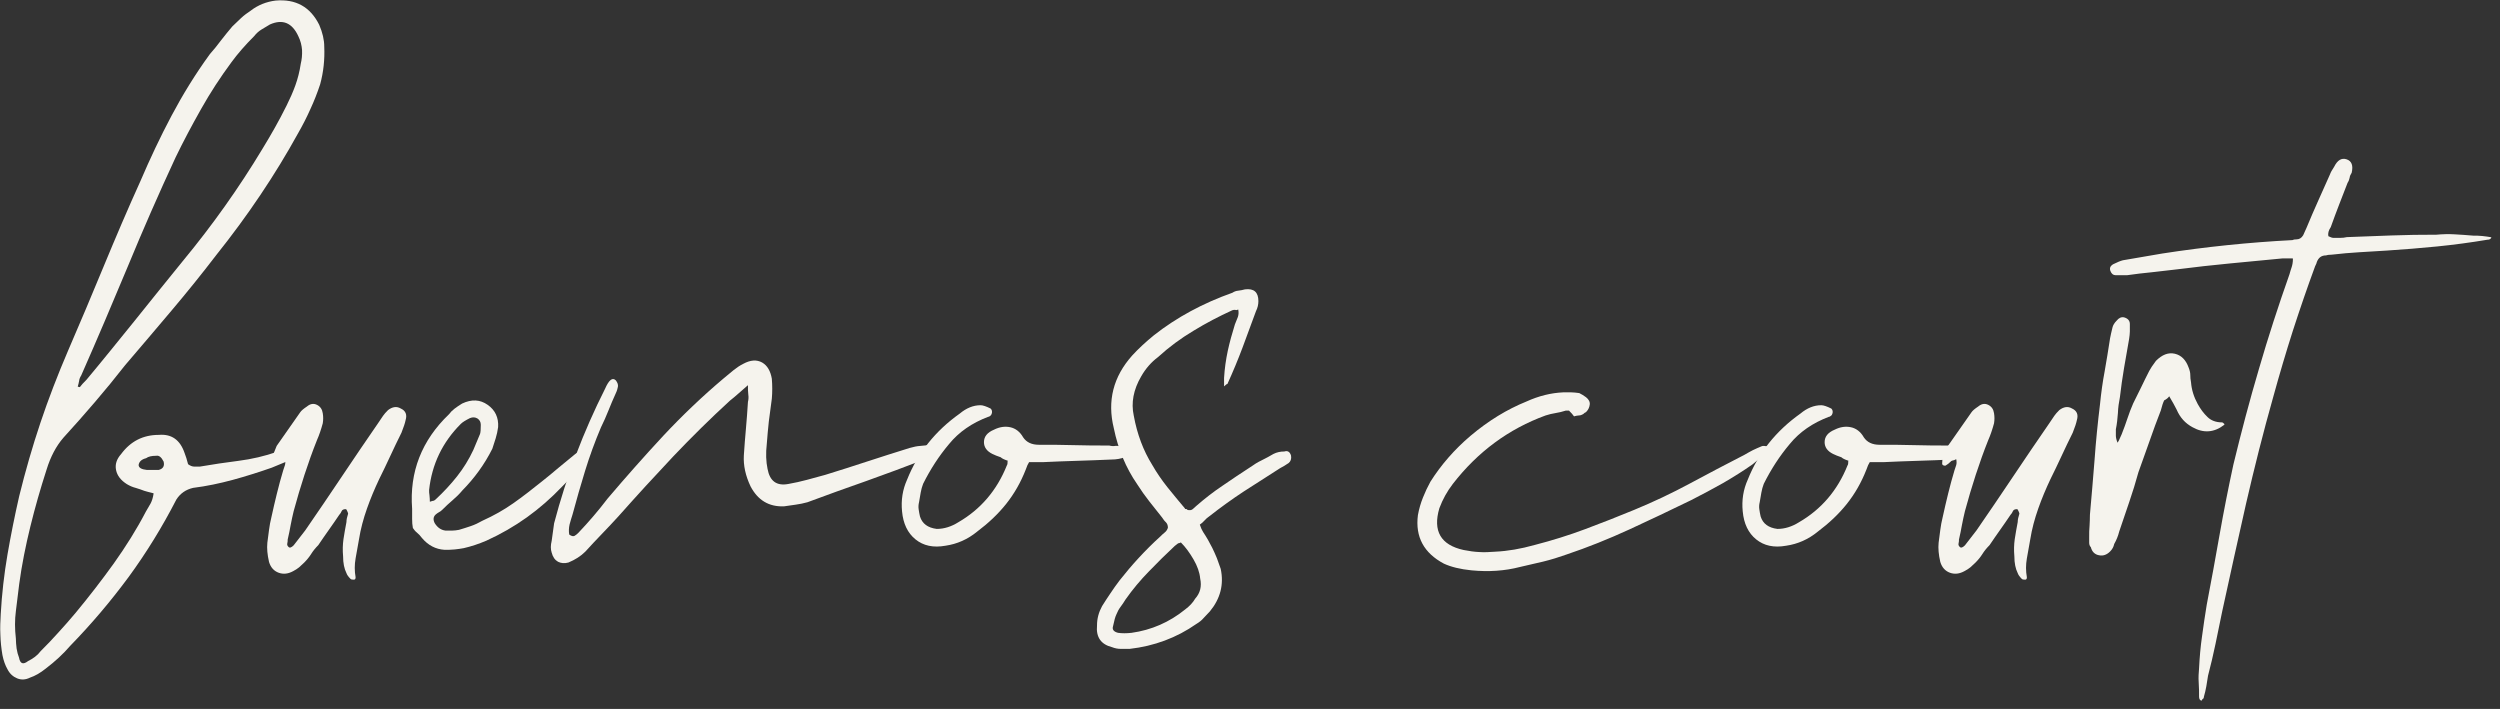 <svg width="134" height="38" viewBox="0 0 134 38" fill="none" xmlns="http://www.w3.org/2000/svg">
<rect x="0" y="0" width="134" height="38" fill="#333333" stroke="none"/>
<g clip-path="url(#clip0_134_47)">
<path d="M8.23 26.44C7.99 26.38 7.83 26.34 7.74 26.31C7.59 26.25 7.43 26.2 7.27 26.15C7.11 26.11 6.95 26.04 6.8 25.95C6.47 25.74 6.28 25.49 6.22 25.19C6.16 24.89 6.25 24.61 6.49 24.34C7 23.65 7.67 23.31 8.51 23.31C9.2 23.25 9.66 23.58 9.9 24.3C9.96 24.45 10.02 24.64 10.08 24.88C10.2 24.97 10.31 25.01 10.42 25.01H10.71C11.4 24.89 12.09 24.79 12.79 24.7C13.49 24.61 14.19 24.45 14.87 24.21C15.11 24.15 15.33 24.11 15.54 24.08C15.75 24.05 15.97 24.01 16.21 23.95C16.27 23.92 16.33 23.91 16.39 23.93C16.45 23.95 16.51 23.95 16.57 23.95C16.57 24.13 16.47 24.25 16.26 24.31C15.99 24.46 15.71 24.59 15.43 24.71C15.15 24.83 14.85 24.95 14.56 25.07C13.87 25.31 13.18 25.53 12.48 25.72C11.78 25.91 11.07 26.06 10.35 26.15C9.96 26.24 9.66 26.45 9.45 26.78C8.7 28.24 7.85 29.62 6.9 30.92C5.94 32.22 4.9 33.45 3.76 34.62C3.4 35.04 2.97 35.44 2.46 35.83C2.16 36.07 1.88 36.23 1.61 36.32C1.37 36.44 1.14 36.45 0.92 36.36C0.7 36.27 0.52 36.11 0.4 35.87C0.28 35.66 0.19 35.41 0.13 35.11C0.07 34.75 0.03 34.39 0.02 34.01C3.02121e-06 33.64 0.02 33.27 0.04 32.91C0.1 31.84 0.22 30.78 0.4 29.73C0.58 28.69 0.79 27.64 1.03 26.59C1.36 25.25 1.74 23.93 2.17 22.65C2.6 21.37 3.09 20.1 3.63 18.84C4.29 17.32 4.93 15.79 5.56 14.27C6.19 12.75 6.84 11.22 7.53 9.7C8.04 8.51 8.59 7.34 9.19 6.21C9.79 5.08 10.47 3.97 11.25 2.9C11.46 2.66 11.66 2.42 11.85 2.16C12.04 1.91 12.25 1.66 12.45 1.42C12.6 1.27 12.76 1.12 12.92 0.97C13.08 0.82 13.26 0.69 13.44 0.57C13.83 0.27 14.28 0.09 14.78 0.03C15.86 -0.06 16.63 0.37 17.11 1.33C17.29 1.75 17.38 2.14 17.38 2.5C17.41 3.19 17.34 3.86 17.16 4.52C17.01 4.97 16.84 5.41 16.64 5.84C16.45 6.27 16.23 6.7 15.99 7.12C14.74 9.39 13.27 11.57 11.6 13.66C10.82 14.68 10.02 15.67 9.2 16.64C8.38 17.61 7.55 18.59 6.71 19.57C6.17 20.26 5.63 20.92 5.08 21.56C4.53 22.2 3.97 22.84 3.4 23.46C3.01 23.91 2.71 24.48 2.5 25.16C2.17 26.18 1.88 27.19 1.63 28.21C1.38 29.23 1.17 30.26 1.03 31.3C0.97 31.81 0.91 32.29 0.85 32.76C0.79 33.22 0.79 33.71 0.85 34.22C0.85 34.4 0.87 34.58 0.89 34.76C0.92 34.94 0.96 35.1 1.02 35.25C1.08 35.58 1.24 35.64 1.51 35.43C1.63 35.37 1.75 35.3 1.87 35.21C1.99 35.12 2.09 35.02 2.18 34.9C2.51 34.57 2.83 34.24 3.14 33.89C3.45 33.55 3.76 33.2 4.06 32.84C4.78 31.97 5.46 31.09 6.1 30.2C6.74 29.3 7.32 28.38 7.82 27.42C7.91 27.27 7.99 27.13 8.07 26.99C8.14 26.86 8.2 26.68 8.23 26.47V26.44ZM4.15 20.71C4.15 20.71 4.22 20.75 4.28 20.75C4.34 20.66 4.46 20.53 4.64 20.35C5.51 19.31 6.36 18.25 7.22 17.19C8.07 16.13 8.93 15.06 9.8 13.99C11.38 12.08 12.8 10.08 14.06 7.99C14.3 7.6 14.52 7.22 14.73 6.85C14.94 6.48 15.15 6.08 15.36 5.66C15.54 5.3 15.7 4.94 15.83 4.58C15.96 4.22 16.06 3.83 16.12 3.42C16.18 3.18 16.2 2.94 16.19 2.68C16.17 2.43 16.11 2.18 15.99 1.94C15.66 1.22 15.15 1.01 14.47 1.31C14.32 1.4 14.17 1.49 14.02 1.58C13.87 1.67 13.74 1.79 13.62 1.94C13.14 2.42 12.74 2.88 12.41 3.33C11.81 4.14 11.27 4.97 10.78 5.84C10.29 6.71 9.83 7.57 9.41 8.44C8.51 10.38 7.66 12.32 6.86 14.26C6.05 16.2 5.22 18.16 4.35 20.13C4.29 20.22 4.25 20.32 4.24 20.42C4.22 20.52 4.2 20.62 4.17 20.71H4.15ZM8.14 25.19H8.5C8.74 25.13 8.83 24.98 8.77 24.74C8.65 24.5 8.52 24.4 8.37 24.43C8.13 24.43 7.95 24.47 7.83 24.56C7.59 24.62 7.46 24.74 7.43 24.92C7.43 25.07 7.58 25.16 7.88 25.19H8.15H8.14Z" fill="#F5F3ED"/>
<path d="M18.53 27.29C18.41 27.29 18.34 27.33 18.31 27.4C18.28 27.47 18.24 27.54 18.18 27.6C18 27.87 17.81 28.14 17.62 28.41C17.43 28.68 17.24 28.95 17.06 29.22C16.91 29.37 16.78 29.53 16.68 29.69C16.58 29.85 16.45 30.01 16.3 30.16C16.21 30.25 16.12 30.33 16.03 30.41C15.94 30.48 15.84 30.55 15.72 30.61C15.45 30.76 15.19 30.79 14.94 30.7C14.69 30.61 14.51 30.42 14.42 30.12C14.33 29.73 14.3 29.39 14.33 29.09C14.36 28.85 14.39 28.62 14.42 28.4C14.45 28.18 14.49 27.94 14.55 27.71C14.64 27.29 14.74 26.87 14.84 26.46C14.94 26.04 15.06 25.62 15.18 25.21C15.21 25.12 15.24 25.03 15.27 24.94C15.3 24.85 15.3 24.73 15.27 24.58C15.21 24.64 15.17 24.67 15.14 24.67C15.11 24.67 15.06 24.69 15.01 24.71C14.89 24.83 14.8 24.9 14.74 24.93C14.71 24.96 14.67 24.97 14.61 24.95C14.55 24.94 14.52 24.9 14.52 24.84C14.52 24.69 14.54 24.6 14.56 24.57L14.83 23.9C15.04 23.6 15.25 23.3 15.46 23C15.67 22.7 15.88 22.4 16.09 22.1C16.15 22.01 16.27 21.91 16.45 21.79C16.63 21.64 16.81 21.61 16.99 21.7C17.17 21.79 17.27 21.94 17.3 22.15C17.33 22.33 17.33 22.51 17.3 22.69C17.21 23.02 17.11 23.32 16.99 23.59C16.75 24.19 16.53 24.81 16.32 25.45C16.11 26.09 15.92 26.74 15.74 27.4C15.68 27.64 15.63 27.89 15.58 28.14C15.54 28.39 15.48 28.65 15.42 28.92C15.42 28.98 15.42 29.05 15.4 29.12C15.38 29.19 15.4 29.26 15.47 29.32C15.53 29.38 15.62 29.35 15.74 29.23C15.86 29.08 15.96 28.95 16.05 28.83C16.14 28.71 16.24 28.58 16.36 28.43C17.02 27.47 17.67 26.52 18.31 25.56C18.95 24.6 19.6 23.65 20.26 22.69L20.53 22.29C20.59 22.2 20.68 22.1 20.8 21.98C21.04 21.8 21.26 21.77 21.47 21.89C21.74 22.01 21.83 22.22 21.74 22.52C21.71 22.67 21.64 22.89 21.52 23.19C21.31 23.61 21.11 24.03 20.92 24.44C20.73 24.86 20.52 25.28 20.32 25.69C20.08 26.2 19.86 26.72 19.67 27.26C19.48 27.8 19.33 28.35 19.24 28.92C19.18 29.25 19.12 29.59 19.06 29.93C19 30.27 19 30.61 19.06 30.94C19.06 31.03 19.03 31.07 18.97 31.07C18.88 31.07 18.82 31.06 18.79 31.03C18.67 30.91 18.6 30.81 18.57 30.72C18.45 30.48 18.39 30.18 18.39 29.82C18.36 29.49 18.37 29.19 18.41 28.9C18.45 28.62 18.51 28.31 18.57 27.98C18.57 27.86 18.6 27.71 18.66 27.53C18.66 27.5 18.63 27.43 18.57 27.31L18.53 27.29Z" fill="#F5F3ED"/>
<path d="M31.7 23.93C31.7 24.23 31.6 24.48 31.39 24.69C31.18 24.93 30.98 25.16 30.79 25.38C30.6 25.6 30.38 25.84 30.14 26.07C29.54 26.7 28.91 27.25 28.24 27.73C27.57 28.21 26.84 28.63 26.07 28.98C25.65 29.16 25.25 29.29 24.86 29.38C24.71 29.41 24.55 29.43 24.37 29.45C24.19 29.47 24.01 29.47 23.83 29.47C23.35 29.44 22.95 29.23 22.62 28.84C22.53 28.72 22.44 28.62 22.35 28.55C22.26 28.48 22.19 28.39 22.13 28.3C22.1 28.15 22.09 27.99 22.09 27.81V27.27C21.94 25.3 22.6 23.61 24.06 22.21C24.15 22.09 24.25 21.99 24.37 21.9C24.49 21.81 24.62 21.72 24.77 21.63C25.28 21.39 25.73 21.41 26.14 21.7C26.54 21.98 26.73 22.38 26.7 22.89C26.67 23.1 26.63 23.3 26.57 23.49C26.51 23.68 26.45 23.87 26.39 24.05C25.97 24.89 25.43 25.63 24.78 26.29C24.63 26.47 24.46 26.64 24.26 26.81C24.07 26.97 23.88 27.15 23.7 27.33C23.64 27.39 23.58 27.43 23.52 27.46C23.46 27.49 23.4 27.54 23.34 27.59C23.22 27.71 23.21 27.86 23.3 28.04C23.45 28.28 23.64 28.41 23.88 28.44H24.24C24.36 28.44 24.48 28.42 24.6 28.4C24.81 28.34 25.02 28.27 25.23 28.2C25.44 28.13 25.65 28.03 25.86 27.91C26.46 27.64 27.01 27.33 27.52 26.97C28.03 26.61 28.53 26.22 29.04 25.81C29.34 25.57 29.64 25.33 29.94 25.07C30.24 24.82 30.54 24.57 30.84 24.33C31.02 24.21 31.18 24.11 31.33 24.02C31.39 23.99 31.46 23.98 31.53 23.98C31.6 23.98 31.67 23.97 31.73 23.94L31.7 23.93ZM23.05 26.89L23.18 26.85C23.24 26.85 23.3 26.82 23.36 26.76C23.78 26.37 24.16 25.96 24.5 25.53C24.84 25.1 25.13 24.63 25.37 24.12C25.43 23.97 25.49 23.83 25.55 23.69C25.61 23.56 25.67 23.41 25.73 23.26C25.76 23.17 25.77 23.01 25.77 22.77C25.77 22.62 25.71 22.51 25.59 22.43C25.47 22.36 25.34 22.35 25.19 22.41C24.95 22.53 24.79 22.63 24.7 22.72C23.71 23.71 23.15 24.89 23 26.26C23 26.35 23 26.45 23.02 26.55C23.03 26.65 23.04 26.77 23.04 26.89H23.05Z" fill="#F5F3ED"/>
<path d="M40.12 20.62C39.88 20.83 39.69 20.99 39.56 21.11C39.43 21.23 39.28 21.35 39.13 21.47C38.08 22.43 37.07 23.43 36.08 24.47C35.09 25.52 34.12 26.58 33.17 27.65C32.87 27.98 32.57 28.3 32.27 28.61C31.97 28.92 31.67 29.24 31.37 29.57C31.13 29.81 30.83 30 30.47 30.15C30.26 30.21 30.07 30.19 29.91 30.11C29.75 30.02 29.63 29.86 29.57 29.62C29.51 29.44 29.51 29.23 29.57 28.99L29.7 28.05C30.36 25.54 31.27 23.14 32.43 20.84C32.64 20.36 32.83 20.21 33.01 20.39C33.1 20.51 33.14 20.62 33.12 20.73C33.1 20.83 33.07 20.95 33.01 21.07C32.86 21.4 32.73 21.71 32.61 22.01C32.49 22.31 32.36 22.61 32.21 22.91C31.88 23.69 31.6 24.46 31.36 25.24C31.12 26.02 30.9 26.79 30.69 27.57C30.63 27.75 30.58 27.93 30.53 28.11C30.49 28.29 30.48 28.47 30.51 28.65C30.63 28.74 30.73 28.76 30.8 28.72C30.87 28.68 30.94 28.62 31 28.56C31.57 27.96 32.09 27.35 32.57 26.72C33.53 25.59 34.52 24.47 35.55 23.36C36.58 22.26 37.66 21.23 38.8 20.27C38.98 20.12 39.15 19.98 39.32 19.84C39.48 19.71 39.66 19.59 39.84 19.5C40.23 19.29 40.56 19.27 40.85 19.43C41.13 19.59 41.3 19.89 41.37 20.3C41.4 20.66 41.4 21.02 41.37 21.37C41.31 21.79 41.26 22.19 41.21 22.58C41.17 22.97 41.13 23.37 41.1 23.79C41.04 24.3 41.06 24.75 41.14 25.13C41.26 25.79 41.63 26.06 42.26 25.94C42.59 25.88 42.92 25.81 43.25 25.72C43.58 25.63 43.91 25.54 44.24 25.45C45.02 25.21 45.77 24.97 46.5 24.73C47.23 24.49 47.99 24.25 48.76 24.01C48.97 23.95 49.16 23.91 49.34 23.9C49.52 23.89 49.71 23.86 49.92 23.83C49.98 23.83 50.05 23.85 50.14 23.87C50.23 23.9 50.3 23.93 50.36 23.96C50.3 24.2 50.2 24.35 50.07 24.41C49.94 24.47 49.79 24.53 49.64 24.59C48.56 25.01 47.5 25.4 46.44 25.78C45.38 26.15 44.33 26.53 43.28 26.92C43.07 26.98 42.86 27.02 42.65 27.05C42.44 27.08 42.23 27.11 42.02 27.14C41.21 27.17 40.62 26.81 40.23 26.07C39.96 25.5 39.84 24.95 39.87 24.41C39.9 23.93 39.94 23.46 39.98 23C40.02 22.54 40.06 22.05 40.09 21.54C40.12 21.42 40.13 21.29 40.11 21.16C40.09 21.03 40.09 20.84 40.09 20.6L40.12 20.62Z" fill="#F5F3ED"/>
<path d="M54 24.69C53.82 24.63 53.7 24.57 53.64 24.51C53.46 24.45 53.31 24.39 53.19 24.33C52.89 24.18 52.74 23.97 52.74 23.7C52.74 23.4 52.92 23.18 53.28 23.03C53.58 22.88 53.87 22.84 54.15 22.9C54.43 22.96 54.67 23.14 54.84 23.44C55.02 23.71 55.3 23.84 55.69 23.84C56.32 23.84 56.94 23.84 57.57 23.86C58.2 23.88 58.82 23.88 59.45 23.88C59.57 23.91 59.68 23.92 59.79 23.9C59.89 23.89 60.01 23.9 60.13 23.97C60.28 24.03 60.43 24.1 60.58 24.19C60.58 24.4 60.49 24.5 60.31 24.5C60.07 24.59 59.83 24.63 59.59 24.63C58.96 24.66 58.34 24.68 57.73 24.7C57.12 24.72 56.51 24.74 55.92 24.77H55.16C55.1 24.86 55.04 24.99 54.98 25.17C54.71 25.86 54.36 26.47 53.93 27.01C53.5 27.55 52.98 28.04 52.38 28.49C51.87 28.91 51.3 29.16 50.68 29.25C50.02 29.37 49.49 29.25 49.07 28.91C48.65 28.57 48.41 28.07 48.35 27.41C48.29 26.81 48.38 26.24 48.62 25.71C49.19 24.28 50.13 23.1 51.44 22.17C51.8 21.87 52.17 21.72 52.56 21.72C52.68 21.72 52.86 21.78 53.1 21.9C53.16 21.96 53.18 22.03 53.17 22.12C53.15 22.21 53.12 22.27 53.06 22.3C53.03 22.33 53 22.34 52.97 22.34C52.1 22.67 51.4 23.15 50.87 23.8C50.33 24.44 49.87 25.15 49.48 25.93C49.42 26.08 49.38 26.24 49.35 26.4C49.32 26.56 49.29 26.74 49.26 26.92C49.23 27.04 49.22 27.17 49.24 27.3C49.26 27.43 49.28 27.56 49.31 27.68C49.43 28.07 49.73 28.29 50.21 28.35C50.6 28.35 50.99 28.23 51.37 27.99C52.56 27.3 53.43 26.29 53.97 24.94C54 24.91 54.01 24.82 54.01 24.67L54 24.69Z" fill="#F5F3ED"/>
<path d="M62.6 28.28C62.6 28.16 62.56 28.06 62.49 27.99C62.41 27.92 62.35 27.83 62.29 27.74C62.05 27.44 61.82 27.15 61.6 26.87C61.38 26.59 61.16 26.28 60.95 25.95C60.35 25.08 59.93 24.08 59.7 22.95C59.34 21.49 59.67 20.19 60.69 19.05C61.02 18.69 61.41 18.33 61.85 17.97C63.07 17.01 64.48 16.25 66.06 15.69C66.15 15.63 66.25 15.59 66.37 15.58C66.49 15.57 66.61 15.54 66.73 15.51C67.21 15.45 67.45 15.66 67.45 16.14C67.45 16.32 67.41 16.5 67.32 16.68C67.08 17.34 66.84 17.99 66.6 18.63C66.36 19.27 66.09 19.92 65.79 20.58C65.76 20.58 65.7 20.62 65.61 20.71V20.26C65.64 19.75 65.71 19.27 65.81 18.8C65.91 18.34 66.04 17.87 66.19 17.39C66.25 17.24 66.3 17.11 66.35 16.99C66.39 16.87 66.4 16.74 66.37 16.59C66.31 16.62 66.26 16.63 66.21 16.61C66.17 16.6 66.11 16.61 66.05 16.63C65.33 16.96 64.64 17.32 63.97 17.73C63.3 18.13 62.66 18.6 62.07 19.14C61.71 19.41 61.41 19.75 61.17 20.17C60.75 20.89 60.62 21.59 60.77 22.28C60.95 23.27 61.28 24.15 61.76 24.92C62 25.34 62.27 25.73 62.57 26.11C62.87 26.48 63.18 26.86 63.51 27.25C63.51 27.28 63.54 27.29 63.6 27.29C63.63 27.29 63.64 27.31 63.64 27.33C63.76 27.36 63.86 27.35 63.93 27.29C64 27.23 64.07 27.17 64.13 27.11C64.58 26.72 65.04 26.36 65.52 26.04C66 25.71 66.49 25.38 67 25.05C67.21 24.9 67.42 24.77 67.63 24.67C67.84 24.57 68.05 24.45 68.26 24.33C68.44 24.24 68.63 24.2 68.84 24.2C69.02 24.14 69.14 24.22 69.2 24.42C69.23 24.6 69.18 24.73 69.07 24.82C68.89 24.94 68.74 25.03 68.62 25.09C67.96 25.51 67.31 25.93 66.67 26.34C66.03 26.76 65.41 27.21 64.81 27.68C64.72 27.74 64.64 27.81 64.56 27.9C64.48 27.99 64.4 28.06 64.31 28.12C64.37 28.3 64.43 28.43 64.49 28.52C64.67 28.79 64.83 29.07 64.98 29.37C65.07 29.55 65.15 29.74 65.23 29.93C65.3 30.12 65.37 30.31 65.43 30.49C65.61 31.33 65.41 32.09 64.85 32.77C64.73 32.89 64.62 33.01 64.51 33.13C64.41 33.25 64.28 33.35 64.13 33.44C63.06 34.19 61.86 34.63 60.55 34.78H60.08C59.92 34.78 59.76 34.75 59.61 34.69C59.01 34.54 58.74 34.15 58.8 33.52C58.8 33.16 58.89 32.82 59.07 32.49C59.22 32.25 59.37 32.02 59.52 31.8C59.67 31.58 59.83 31.34 60.01 31.11C60.34 30.69 60.68 30.29 61.04 29.9C61.4 29.51 61.79 29.12 62.21 28.74C62.27 28.68 62.34 28.61 62.43 28.54C62.52 28.47 62.58 28.37 62.61 28.25L62.6 28.28ZM63.28 29.08C63.28 29.08 63.21 29.12 63.15 29.12C63.12 29.15 63.09 29.17 63.06 29.19C63.03 29.21 63 29.23 62.97 29.26C62.49 29.71 62.03 30.16 61.58 30.63C61.13 31.09 60.71 31.59 60.33 32.13C60.24 32.28 60.15 32.41 60.06 32.53C59.97 32.65 59.9 32.78 59.84 32.93C59.78 33.05 59.72 33.26 59.66 33.56C59.6 33.74 59.69 33.86 59.93 33.92C60.14 33.95 60.38 33.95 60.65 33.92C61.72 33.77 62.68 33.35 63.52 32.67C63.76 32.49 63.94 32.3 64.06 32.09C64.33 31.79 64.42 31.43 64.33 31.01C64.3 30.68 64.18 30.34 63.97 29.98C63.76 29.62 63.54 29.32 63.3 29.08H63.28Z" fill="#F5F3ED"/>
<path d="M84.37 22.32C84.31 22.23 84.22 22.13 84.1 22.01H83.92C83.74 22.07 83.56 22.11 83.38 22.14C83.2 22.17 83.02 22.21 82.84 22.27C80.87 22.99 79.21 24.21 77.87 25.94C77.57 26.33 77.33 26.76 77.15 27.24C76.79 28.46 77.22 29.21 78.45 29.48C78.75 29.54 79.03 29.58 79.3 29.59C79.57 29.61 79.85 29.59 80.15 29.57C80.81 29.54 81.51 29.42 82.26 29.21C83.19 28.97 84.09 28.69 84.97 28.36C85.85 28.03 86.72 27.69 87.59 27.33C88.61 26.91 89.6 26.44 90.57 25.92C91.54 25.4 92.52 24.88 93.5 24.38C93.65 24.29 93.8 24.21 93.95 24.13C94.1 24.06 94.25 23.99 94.4 23.93C94.46 23.9 94.53 23.89 94.62 23.91C94.71 23.93 94.81 23.91 94.93 23.89C94.87 23.95 94.84 24.01 94.84 24.07C94.84 24.13 94.81 24.17 94.75 24.2C94.6 24.32 94.47 24.43 94.35 24.54C94.23 24.64 94.1 24.76 93.95 24.88C93.44 25.24 92.91 25.57 92.36 25.89C91.81 26.2 91.23 26.51 90.64 26.81C89.54 27.35 88.43 27.87 87.33 28.38C86.22 28.89 85.1 29.34 83.97 29.72C83.55 29.87 83.13 30 82.72 30.1C82.3 30.2 81.88 30.3 81.47 30.39C80.66 30.6 79.8 30.66 78.87 30.57C78.27 30.51 77.78 30.39 77.39 30.21C76.32 29.64 75.85 28.78 76 27.61C76.06 27.28 76.15 26.97 76.27 26.67C76.39 26.37 76.52 26.09 76.67 25.82C77.24 24.92 77.95 24.1 78.82 23.36C79.78 22.55 80.78 21.94 81.82 21.52C82.48 21.22 83.13 21.06 83.79 21.03H84.22C84.35 21.03 84.5 21.05 84.65 21.07C84.77 21.13 84.89 21.2 85.01 21.29C85.16 21.41 85.23 21.54 85.21 21.69C85.19 21.84 85.13 21.97 85.01 22.09C84.95 22.12 84.91 22.14 84.9 22.16C84.89 22.18 84.85 22.2 84.79 22.23C84.73 22.26 84.67 22.27 84.61 22.27C84.55 22.27 84.48 22.29 84.39 22.31L84.37 22.32Z" fill="#F5F3ED"/>
<path d="M99.06 24.69C98.88 24.63 98.76 24.57 98.7 24.51C98.52 24.45 98.37 24.39 98.25 24.33C97.95 24.18 97.8 23.97 97.8 23.7C97.8 23.4 97.98 23.18 98.34 23.03C98.64 22.88 98.93 22.84 99.21 22.9C99.49 22.96 99.73 23.14 99.9 23.44C100.08 23.71 100.36 23.84 100.75 23.84C101.38 23.84 102 23.84 102.63 23.86C103.26 23.88 103.88 23.88 104.51 23.88C104.63 23.91 104.74 23.92 104.85 23.9C104.95 23.89 105.07 23.9 105.19 23.97C105.34 24.03 105.49 24.1 105.64 24.19C105.64 24.4 105.55 24.5 105.37 24.5C105.13 24.59 104.89 24.63 104.65 24.63C104.02 24.66 103.4 24.68 102.79 24.7C102.18 24.72 101.57 24.74 100.98 24.77H100.22C100.16 24.86 100.1 24.99 100.04 25.17C99.77 25.86 99.42 26.47 98.99 27.01C98.56 27.55 98.04 28.04 97.44 28.49C96.93 28.91 96.36 29.16 95.74 29.25C95.08 29.37 94.55 29.25 94.13 28.91C93.71 28.57 93.47 28.07 93.41 27.41C93.35 26.81 93.44 26.24 93.68 25.71C94.25 24.28 95.19 23.1 96.5 22.17C96.86 21.87 97.23 21.72 97.62 21.72C97.74 21.72 97.92 21.78 98.16 21.9C98.22 21.96 98.24 22.03 98.23 22.12C98.21 22.21 98.18 22.27 98.12 22.3C98.09 22.33 98.06 22.34 98.03 22.34C97.16 22.67 96.46 23.15 95.93 23.8C95.39 24.44 94.93 25.15 94.54 25.93C94.48 26.08 94.44 26.24 94.41 26.4C94.38 26.56 94.35 26.74 94.32 26.92C94.29 27.04 94.28 27.17 94.3 27.3C94.32 27.43 94.34 27.56 94.37 27.68C94.49 28.07 94.79 28.29 95.27 28.35C95.66 28.35 96.05 28.23 96.43 27.99C97.62 27.3 98.49 26.29 99.03 24.94C99.06 24.91 99.07 24.82 99.07 24.67L99.06 24.69Z" fill="#F5F3ED"/>
<path d="M108.11 27.29C107.99 27.29 107.92 27.33 107.89 27.4C107.86 27.47 107.82 27.54 107.76 27.6C107.58 27.87 107.39 28.14 107.2 28.41C107.01 28.68 106.82 28.95 106.64 29.22C106.49 29.37 106.36 29.53 106.26 29.69C106.16 29.85 106.03 30.01 105.88 30.16C105.79 30.25 105.7 30.33 105.61 30.41C105.52 30.48 105.42 30.55 105.3 30.61C105.03 30.76 104.77 30.79 104.52 30.7C104.27 30.61 104.09 30.42 104 30.12C103.91 29.73 103.88 29.39 103.91 29.09C103.94 28.85 103.97 28.62 104 28.4C104.03 28.18 104.07 27.94 104.13 27.71C104.22 27.29 104.32 26.87 104.42 26.46C104.52 26.04 104.64 25.62 104.76 25.21C104.79 25.12 104.82 25.03 104.85 24.94C104.88 24.85 104.88 24.73 104.85 24.58C104.79 24.64 104.75 24.67 104.72 24.67C104.69 24.67 104.64 24.69 104.59 24.71C104.47 24.83 104.38 24.9 104.32 24.93C104.29 24.96 104.25 24.97 104.19 24.95C104.13 24.94 104.1 24.9 104.1 24.84C104.1 24.69 104.12 24.6 104.14 24.57L104.41 23.9C104.62 23.6 104.83 23.3 105.04 23C105.25 22.7 105.46 22.4 105.67 22.1C105.73 22.01 105.85 21.91 106.03 21.79C106.21 21.64 106.39 21.61 106.57 21.7C106.75 21.79 106.85 21.94 106.88 22.15C106.91 22.33 106.91 22.51 106.88 22.69C106.79 23.02 106.69 23.32 106.57 23.59C106.33 24.19 106.11 24.81 105.9 25.45C105.69 26.09 105.5 26.74 105.32 27.4C105.26 27.64 105.21 27.89 105.16 28.14C105.12 28.39 105.06 28.65 105 28.92C105 28.98 105 29.05 104.98 29.12C104.96 29.19 104.98 29.26 105.05 29.32C105.11 29.38 105.2 29.35 105.32 29.23C105.44 29.08 105.54 28.95 105.63 28.83C105.72 28.71 105.82 28.58 105.94 28.43C106.6 27.47 107.25 26.52 107.89 25.56C108.53 24.6 109.18 23.65 109.84 22.69L110.11 22.29C110.17 22.2 110.26 22.1 110.38 21.98C110.62 21.8 110.84 21.77 111.05 21.89C111.32 22.01 111.41 22.22 111.32 22.52C111.29 22.67 111.22 22.89 111.1 23.19C110.89 23.61 110.69 24.03 110.5 24.44C110.31 24.86 110.1 25.28 109.9 25.69C109.66 26.2 109.44 26.72 109.25 27.26C109.06 27.8 108.91 28.35 108.82 28.92C108.76 29.25 108.7 29.59 108.64 29.93C108.58 30.27 108.58 30.61 108.64 30.94C108.64 31.03 108.61 31.07 108.55 31.07C108.46 31.07 108.4 31.06 108.37 31.03C108.25 30.91 108.18 30.81 108.15 30.72C108.03 30.48 107.97 30.18 107.97 29.82C107.94 29.49 107.95 29.19 107.99 28.9C108.03 28.62 108.09 28.31 108.15 27.98C108.15 27.86 108.18 27.71 108.24 27.53C108.24 27.5 108.21 27.43 108.15 27.31L108.11 27.29Z" fill="#F5F3ED"/>
<path d="M119.22 22.77C118.68 23.19 118.11 23.23 117.52 22.9C117.13 22.69 116.85 22.38 116.67 21.96C116.61 21.84 116.55 21.73 116.49 21.62C116.43 21.52 116.36 21.39 116.27 21.24C116.21 21.33 116.12 21.4 116 21.46C115.94 21.58 115.88 21.76 115.82 22C115.61 22.54 115.41 23.08 115.22 23.63C115.03 24.18 114.82 24.74 114.62 25.31C114.47 25.85 114.31 26.38 114.13 26.9C113.95 27.42 113.77 27.95 113.59 28.49C113.53 28.73 113.44 28.95 113.32 29.16C113.29 29.31 113.22 29.44 113.1 29.56C112.92 29.74 112.72 29.81 112.5 29.76C112.28 29.72 112.13 29.57 112.07 29.33C112.01 29.27 111.98 29.19 111.98 29.08V28.79C111.98 28.58 111.98 28.38 112 28.19C112.01 28 112.02 27.79 112.02 27.59C112.11 26.6 112.19 25.62 112.27 24.63C112.34 23.64 112.44 22.66 112.56 21.67C112.62 21.07 112.7 20.48 112.81 19.9C112.91 19.32 113.01 18.73 113.1 18.13C113.13 17.98 113.17 17.79 113.23 17.55C113.26 17.43 113.33 17.31 113.45 17.19C113.57 17.04 113.7 16.98 113.85 17.01C114.06 17.07 114.16 17.19 114.16 17.37V17.77C114.16 17.89 114.14 18.02 114.12 18.17C114.03 18.68 113.94 19.19 113.85 19.72C113.76 20.24 113.69 20.76 113.63 21.27C113.57 21.57 113.53 21.86 113.52 22.14C113.5 22.42 113.47 22.72 113.41 23.01V23.35C113.41 23.45 113.44 23.58 113.5 23.73C113.56 23.64 113.6 23.56 113.63 23.48C113.66 23.41 113.69 23.34 113.72 23.28C113.84 22.98 113.94 22.7 114.03 22.43C114.12 22.16 114.22 21.89 114.34 21.62C114.49 21.32 114.63 21.03 114.77 20.75C114.9 20.47 115.05 20.18 115.2 19.88C115.26 19.76 115.38 19.58 115.56 19.34C115.89 19.01 116.22 18.88 116.57 18.96C116.91 19.04 117.16 19.28 117.31 19.7C117.37 19.85 117.4 19.98 117.4 20.1C117.4 20.22 117.41 20.35 117.44 20.5C117.47 20.89 117.59 21.28 117.8 21.66C117.95 21.93 118.12 22.16 118.32 22.35C118.51 22.54 118.78 22.64 119.1 22.64C119.13 22.64 119.17 22.67 119.23 22.73L119.22 22.77Z" fill="#F5F3ED"/>
<path d="M122.89 13.85H122.35C121.39 13.94 120.45 14.03 119.53 14.12C118.61 14.21 117.68 14.31 116.75 14.43C116.27 14.49 115.81 14.54 115.36 14.59C114.91 14.63 114.46 14.69 114.02 14.75H113.39C113.27 14.75 113.18 14.68 113.12 14.53C113.06 14.38 113.11 14.26 113.25 14.17C113.49 14.05 113.67 13.98 113.79 13.95C114.15 13.89 114.5 13.83 114.84 13.77C115.18 13.71 115.53 13.65 115.89 13.59C117.05 13.41 118.22 13.26 119.38 13.14C120.55 13.02 121.71 12.93 122.87 12.87C122.93 12.84 123 12.83 123.09 12.83C123.24 12.83 123.36 12.76 123.45 12.61C123.48 12.55 123.51 12.48 123.54 12.41C123.57 12.34 123.6 12.27 123.63 12.21C123.84 11.7 124.05 11.22 124.26 10.75C124.47 10.29 124.68 9.82 124.89 9.34C124.92 9.25 124.99 9.12 125.11 8.94C125.29 8.58 125.51 8.45 125.78 8.54C126.05 8.63 126.14 8.87 126.05 9.26C125.99 9.35 125.95 9.44 125.94 9.53C125.92 9.62 125.89 9.71 125.83 9.8C125.68 10.19 125.53 10.58 125.38 10.96C125.23 11.35 125.08 11.75 124.93 12.17C124.81 12.35 124.77 12.51 124.8 12.66C124.92 12.72 125.01 12.75 125.07 12.75H125.43C125.55 12.75 125.67 12.74 125.79 12.71C126.6 12.68 127.39 12.65 128.19 12.62C128.98 12.59 129.78 12.58 130.59 12.58C130.92 12.55 131.25 12.54 131.57 12.56C131.9 12.58 132.23 12.6 132.56 12.63C132.71 12.63 132.87 12.63 133.05 12.65C133.23 12.67 133.39 12.69 133.54 12.72C133.51 12.81 133.44 12.85 133.32 12.85C132.42 13 131.53 13.12 130.63 13.21C129.73 13.3 128.84 13.37 127.94 13.43C127.43 13.46 126.94 13.49 126.46 13.52C125.98 13.55 125.49 13.59 124.98 13.65C124.83 13.65 124.73 13.67 124.67 13.69C124.43 13.69 124.27 13.81 124.18 14.05C124.18 14.08 124.15 14.15 124.09 14.27C123.67 15.41 123.28 16.55 122.9 17.72C122.53 18.88 122.18 20.06 121.85 21.26C121.31 23.17 120.83 25.08 120.39 26.99C119.96 28.9 119.53 30.83 119.11 32.77C118.99 33.37 118.87 33.95 118.75 34.52C118.63 35.09 118.5 35.65 118.35 36.22C118.32 36.4 118.29 36.59 118.26 36.78C118.23 36.97 118.18 37.16 118.13 37.34C118.13 37.4 118.11 37.44 118.09 37.45C118.06 37.46 118.03 37.5 118 37.56C117.91 37.53 117.87 37.46 117.87 37.34C117.87 37.1 117.87 36.85 117.85 36.58C117.83 36.31 117.85 36.06 117.87 35.82C117.9 35.22 117.95 34.65 118.03 34.1C118.1 33.55 118.19 32.99 118.28 32.42C118.52 31.17 118.75 29.91 118.97 28.66C119.19 27.41 119.44 26.15 119.71 24.9C120.13 23.17 120.58 21.46 121.08 19.77C121.57 18.08 122.12 16.39 122.72 14.69C122.75 14.57 122.79 14.45 122.83 14.33C122.87 14.21 122.9 14.06 122.9 13.88L122.89 13.85Z" fill="#F5F3ED"/>
</g>
<defs>
<clipPath id="clip0_134_47">
<rect width="133.55" height="37.55" fill="white"/>
</clipPath>
</defs>
</svg>
